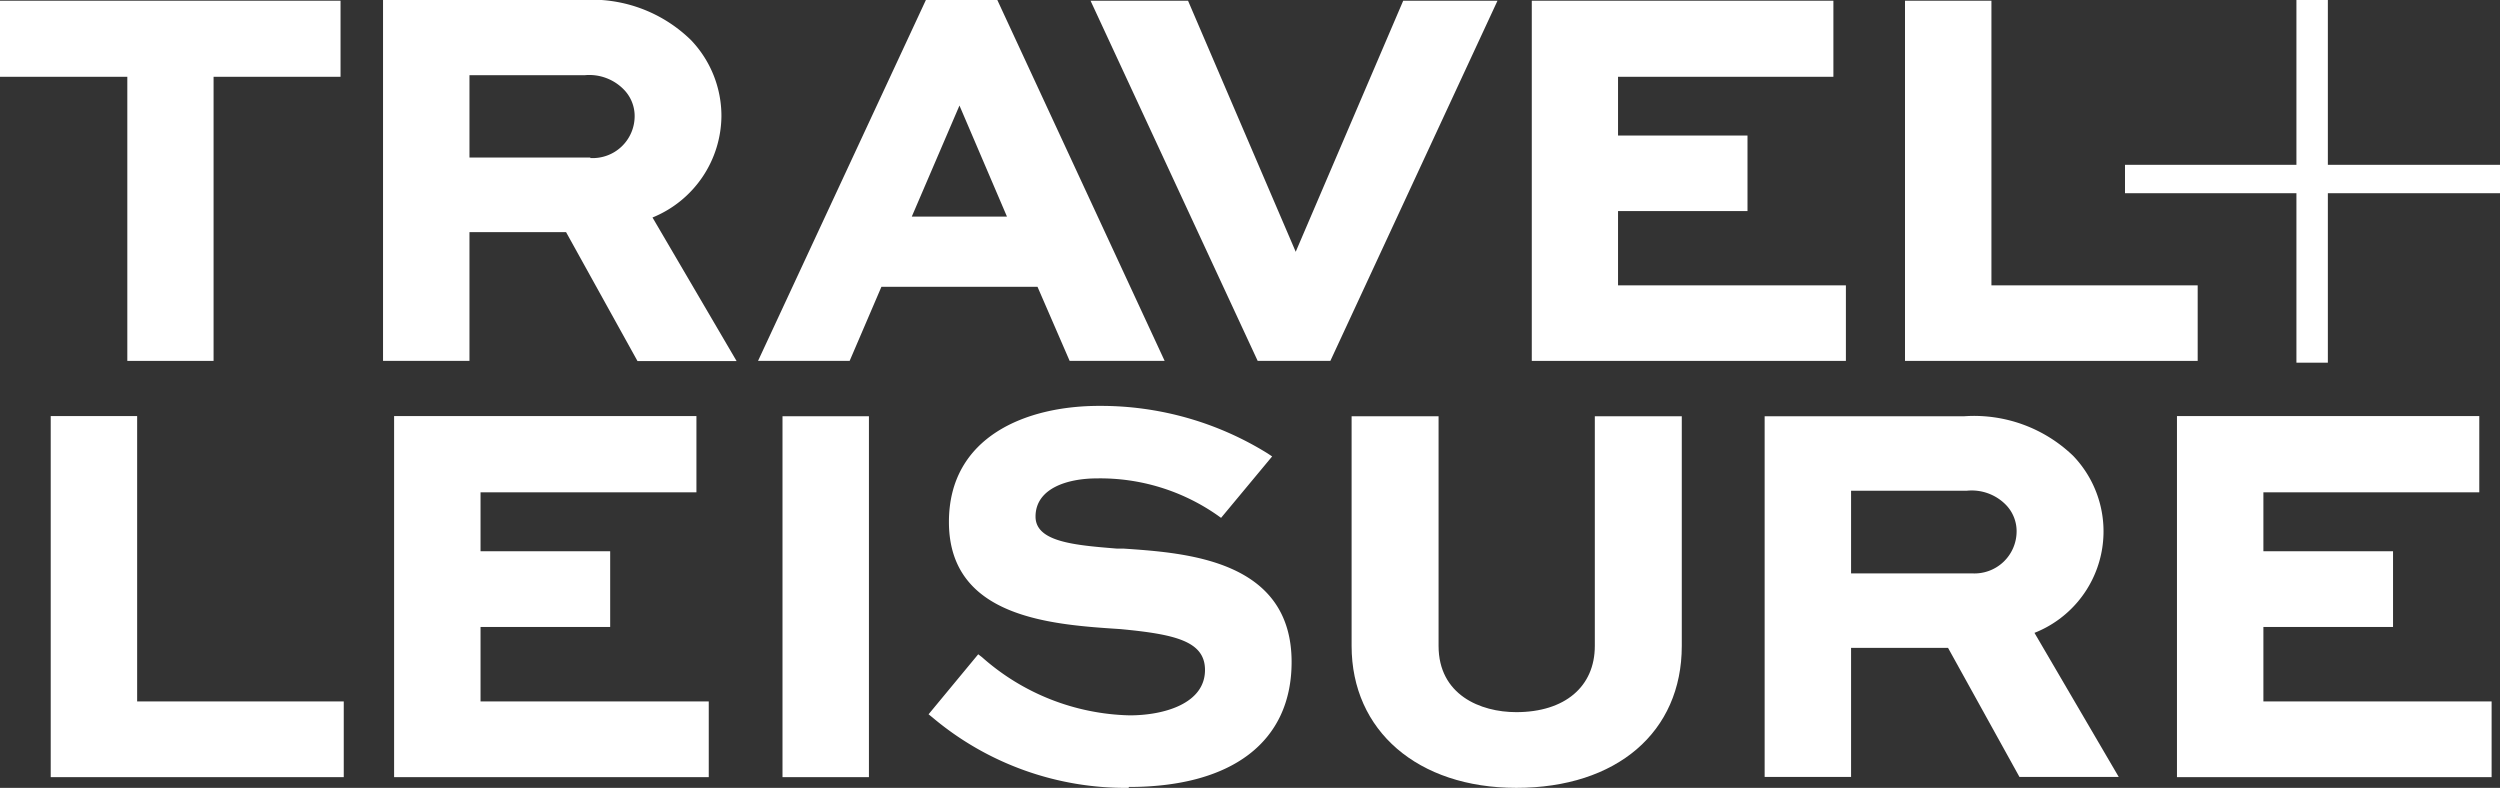 <svg xmlns="http://www.w3.org/2000/svg" viewBox="0 0 140 44.12"><rect x="0" y="0" width="140" height="44.12" fill="#333333" stroke="none"/><defs><style>.a{fill:#fff;}</style></defs><title>tl-logo</title><path class="a" d="M63.21,44.12a16.76,16.76,0,0,1-11-3.95L52,40l2.78-3.36.21.16a12.89,12.89,0,0,0,8.27,3.26c1.95,0,4.22-.67,4.22-2.54,0-1.61-1.66-2-4.73-2.29-3.82-.25-9.61-.61-9.61-6,0-4.79,4.34-6.5,8.4-6.5A17.71,17.71,0,0,1,71,25.4l.24.16L68.38,29l-.21-.15a11.45,11.45,0,0,0-6.74-2.06c-1.66,0-3.44.56-3.44,2.14,0,1.42,2.2,1.6,4.54,1.79l.37,0c3.53.24,9.43.63,9.43,6.35,0,4.46-3.32,7-9.12,7"/><polyline class="a" points="139.53 43.52 121.91 43.52 121.91 23.3 138.84 23.3 138.84 27.57 126.75 27.57 126.75 30.87 134.01 30.87 134.01 35.11 126.75 35.11 126.75 39.28 139.53 39.28 139.53 43.52"/><path class="a" d="M84.91,44.12c-5.52,0-9.22-3.2-9.22-7.95V23.31h4.87V36.17c0,2.74,2.34,3.71,4.35,3.71,2.71,0,4.4-1.42,4.4-3.71V23.31h4.87V36.17c0,4.83-3.64,7.95-9.27,7.95"/><polyline class="a" points="119 10.82 128.6 10.82 128.6 20.31 130.36 20.31 130.36 10.82 140 10.82 140 9.23 130.36 9.23 130.36 0 128.6 0 128.6 9.23 119 9.23 119 10.82"/><rect class="a" x="43.82" y="23.31" width="4.84" height="20.21"/><polyline class="a" points="39.69 43.52 22.07 43.52 22.07 23.3 39 23.3 39 27.57 26.91 27.57 26.91 30.87 34.17 30.87 34.17 35.11 26.91 35.11 26.91 39.28 39.69 39.28 39.69 43.52"/><polyline class="a" points="19.25 43.52 2.84 43.52 2.84 23.3 7.68 23.3 7.68 39.28 19.25 39.28 19.25 43.52"/><path class="a" d="M110.45,32.11h-6.79V27.48h6.49a2.68,2.68,0,0,1,2.16.77,2.12,2.12,0,0,1,.62,1.53,2.36,2.36,0,0,1-2.48,2.33m3.48,3.33a6.11,6.11,0,0,0,2.17-9.91,8,8,0,0,0-6.1-2.22H98.82v20.2h4.84V36.28h5.43l4,7.23h5.56Z"/><polyline class="a" points="123.07 20.21 106.68 20.21 106.68 0.04 111.52 0.04 111.52 15.98 123.07 15.98 123.07 20.21"/><polyline class="a" points="103.37 20.21 85.78 20.21 85.78 0.04 102.67 0.04 102.67 4.3 90.61 4.3 90.61 7.59 97.86 7.59 97.86 11.82 90.61 11.82 90.61 15.98 103.37 15.98 103.37 20.21"/><polyline class="a" points="74.5 20.21 70.43 20.21 61.07 0.04 66.53 0.04 72.56 14.1 78.58 0.04 83.86 0.04 74.5 20.21"/><polyline class="a" points="11.96 20.21 7.13 20.21 7.13 4.3 0 4.3 0 0.04 19.07 0.04 19.07 4.3 11.96 4.3 11.96 20.21"/><path class="a" d="M51.06,12.13l2.67-6.22,2.66,6.22H51.06M55.85,0h-4L42.45,20.21h5.13l1.78-4.15H58.1l1.8,4.15h5.32Z"/><path class="a" d="M33.06,8.82H26.29V4.21h6.47A2.7,2.7,0,0,1,34.92,5a2.12,2.12,0,0,1,.62,1.53,2.35,2.35,0,0,1-2.48,2.32m3.48,3.33A6.19,6.19,0,0,0,40.4,6.5a6.15,6.15,0,0,0-1.7-4.25A7.94,7.94,0,0,0,32.61,0H21.45V20.21h4.84V13H31.7l4,7.22h5.55Z"/></svg>